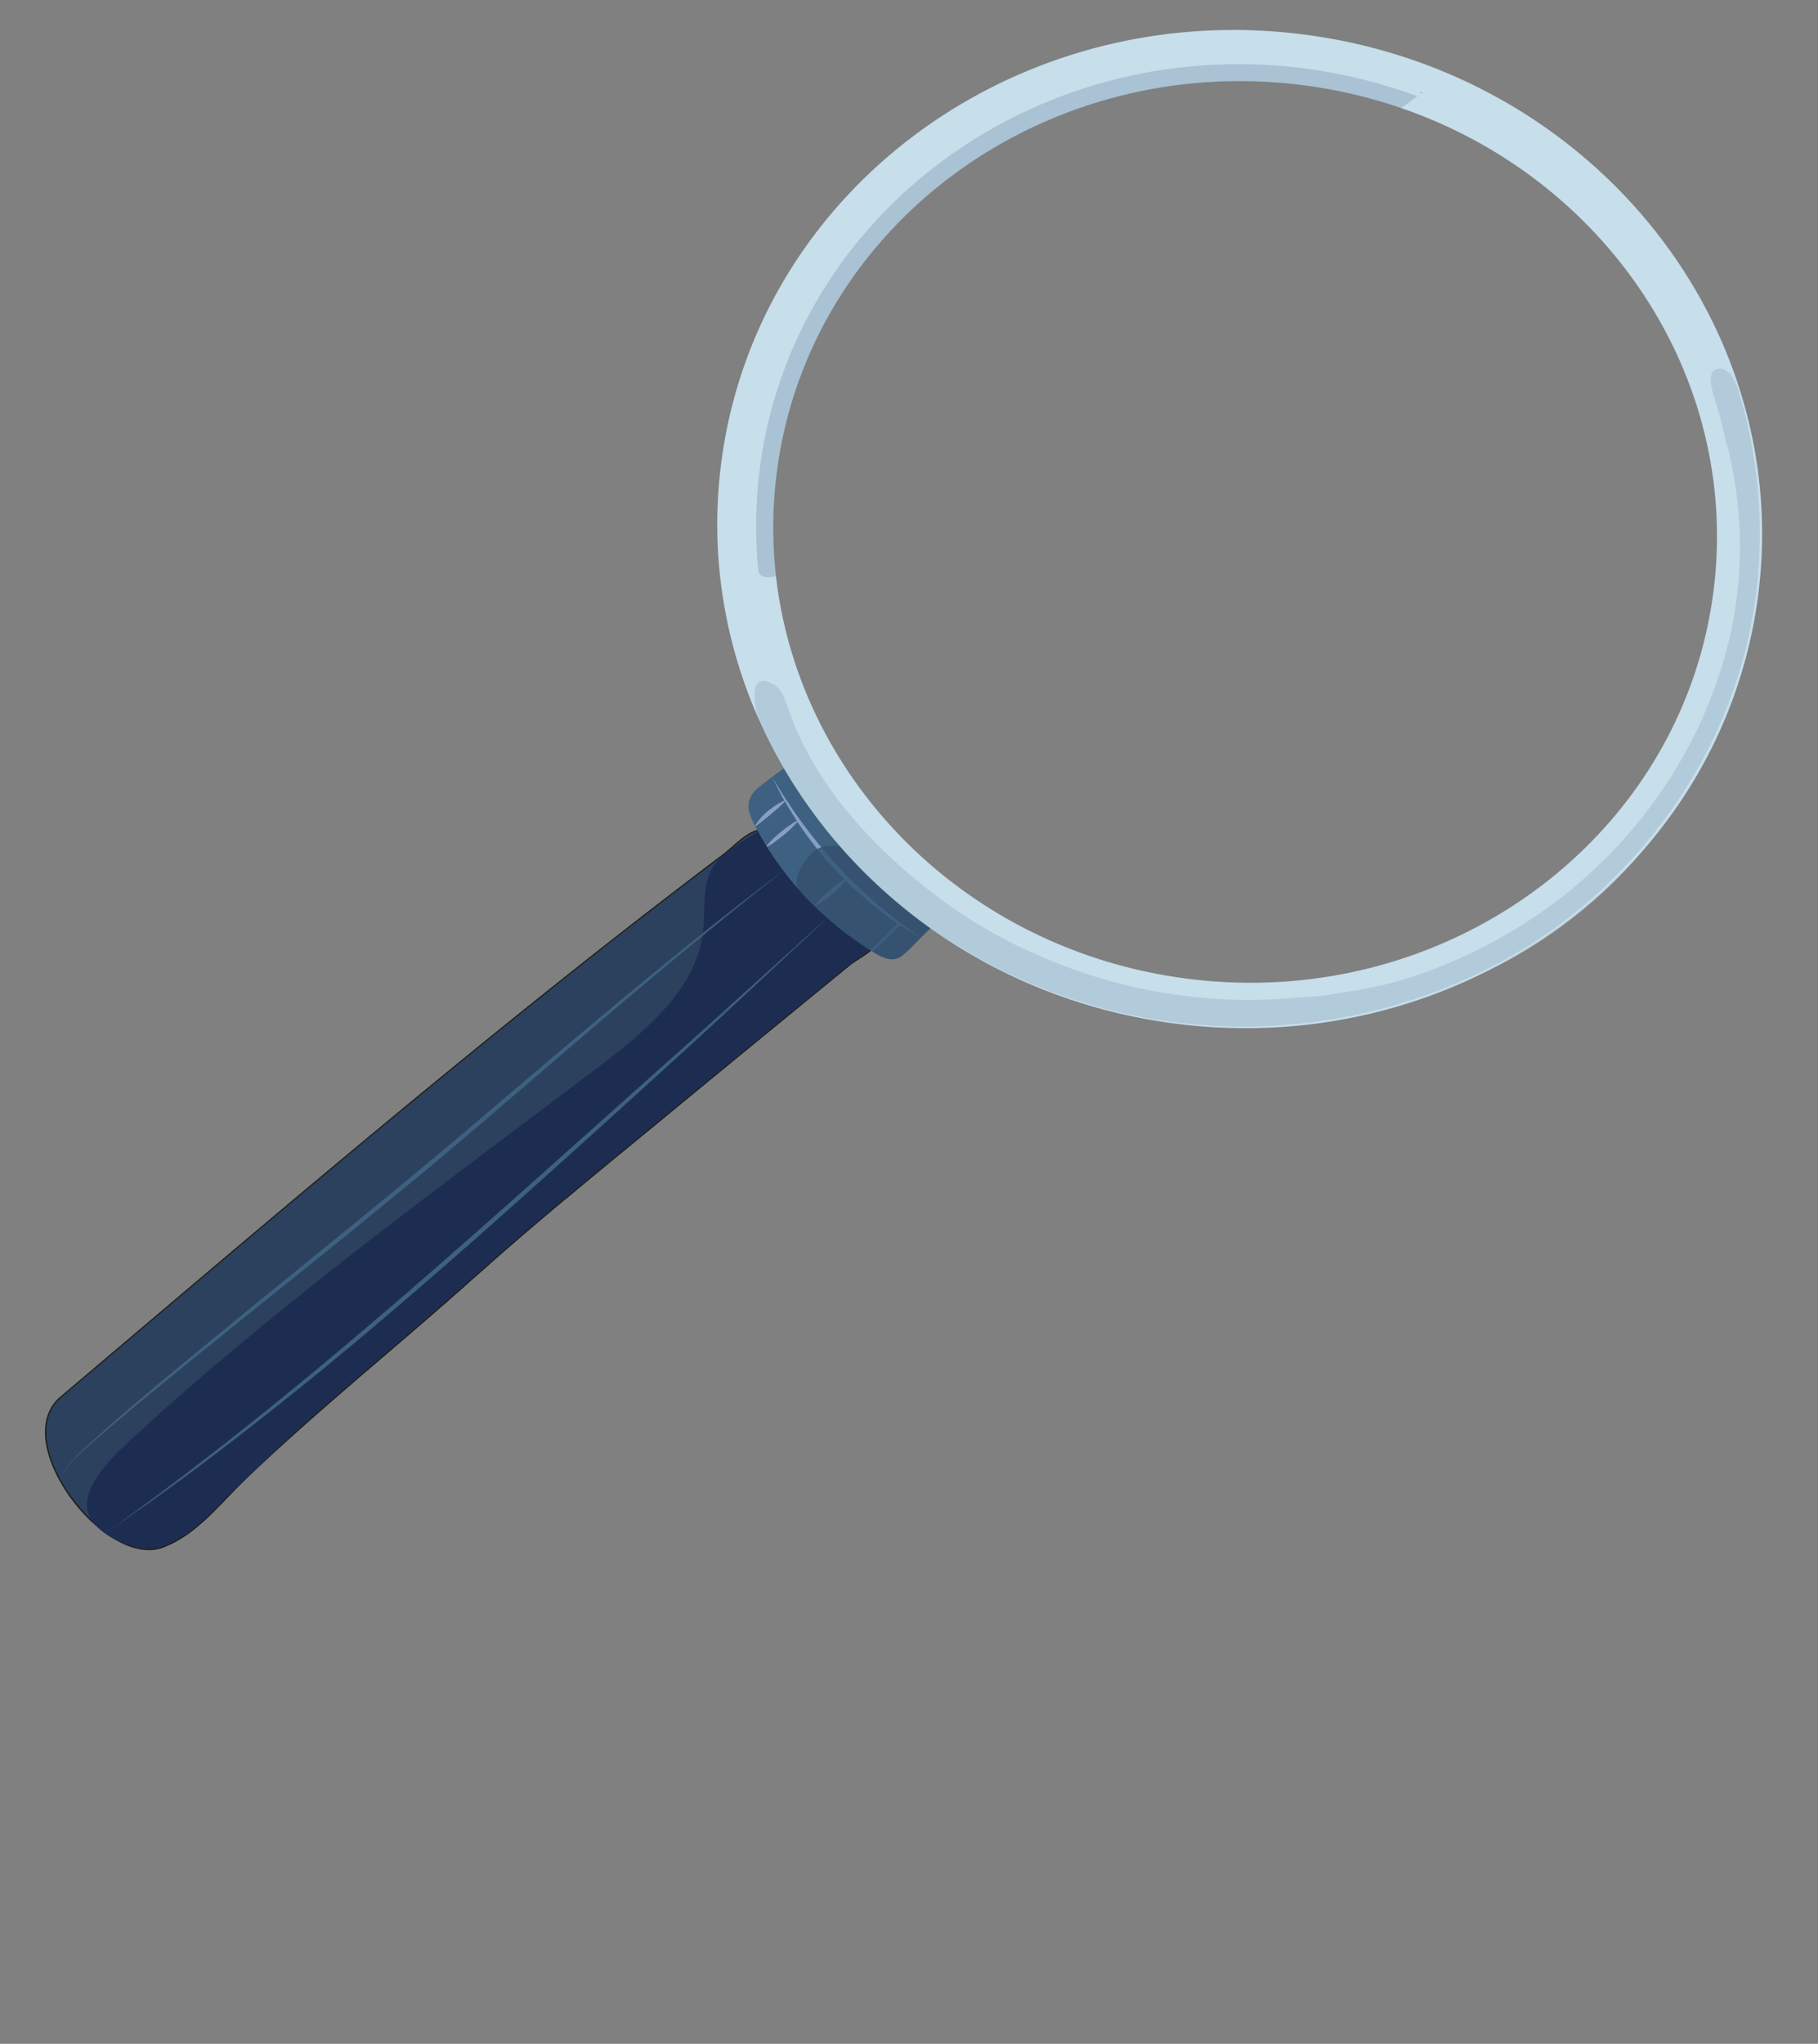 <svg xmlns="http://www.w3.org/2000/svg" viewBox="0 0 251 282">
  <rect x="0" y="0" width="251" height="282" fill="#808080" stroke="none"/>
  <style>
    @keyframes bezierAnimation {
      0% {
        transform: translate(0, 0) scale(1) rotate(0deg);
      }
      25% {
        transform: translate(0.5px, 0.5px) scale(1) rotate(5deg);
      
      }
        50% {
        transform: translate(0, 0) scale(1) rotate(0deg);
      
      }
       75% {
        transform: translate(0.5px, 0.5px) scale(1) rotate(5deg);
      
      }
      
     
    }

    #animatedPath {
      animation: bezierAnimation 5s cubic-bezier(0.68, -0.55, 0.27, 1.55) infinite;
    }
  </style>
    <path  id="animatedPath" d="M227.66 116.37c-6.29 7.49-14.18 13.63-23.11 18 9.05-4.26 16.94-10.44 23.11-18" style="fill:#c7c7c7;stroke-width:0"/>
    <path  id="animatedPath" d="M77.99 165.3c-3.61 3.02-7.19 6.06-10.65 9.12L63 178.26c-9.14 8.07-18.16 15.36-27.05 23.68-1.05.99-2.1 1.99-3.12 3-3.08 3.06-6.09 6.81-10.36 8.42-7.86 2.97-21.2-14.47-14.04-20.53 22.81-19.31 45.52-38.73 68.94-57.37 4.94-3.93 9.92-7.83 14.93-11.68 2.51-1.93 5.02-3.84 7.55-5.74 2.07-1.56 4.43-4.66 7.19-3.03 4.76 2.8 9.05 6.34 12.64 10.43.7.8 1.39 1.65 1.66 2.66.67 2.52-2.56 3.71-4.21 5.06-2.5 2.05-5.01 4.1-7.51 6.15-5.13 4.2-10.25 8.4-15.37 12.61-5.34 4.4-10.84 8.88-16.25 13.4" style="fill:#fff;stroke-width:0"/>
    <path  id="animatedPath" d="M77.87 165.17c-3.62 3.02-7.19 6.06-10.65 9.12l-4.34 3.84c-9.14 8.07-18.16 15.36-27.05 23.69-1.06.99-2.1 1.99-3.12 3.01-1.54 1.54-3.07 3.24-4.73 4.75-1.66 1.51-3.46 2.84-5.57 3.63-.8.3-1.66.39-2.56.28-1.54-.18-3.19-.9-4.79-2.01-2.39-1.65-4.64-4.15-6.22-6.83-1.58-2.68-2.49-5.55-2.21-7.94.17-1.47.77-2.76 1.94-3.74 22.81-19.31 45.52-38.73 68.94-57.37 4.94-3.93 9.92-7.83 14.93-11.68 2.51-1.93 5.02-3.84 7.55-5.74.89-.67 1.81-1.6 2.78-2.32.48-.36.98-.67 1.48-.87.5-.2 1.01-.3 1.53-.24.38.04.78.17 1.19.41 4.74 2.79 9.01 6.31 12.59 10.39.7.79 1.37 1.63 1.62 2.59.08.31.1.59.07.85-.05.44-.24.84-.53 1.21-.43.55-1.08 1.04-1.76 1.49-.68.46-1.39.88-1.94 1.33-2.5 2.05-5.01 4.1-7.51 6.15-5.13 4.2-10.25 8.4-15.37 12.61-5.34 4.4-10.84 8.87-16.26 13.4l.24.27c5.41-4.52 10.91-8.99 16.25-13.4 5.11-4.21 10.24-8.41 15.37-12.61 2.5-2.05 5.01-4.1 7.51-6.15.7-.57 1.72-1.13 2.6-1.79.44-.33.85-.69 1.16-1.09s.54-.86.6-1.38c.04-.31.01-.63-.08-.98-.28-1.05-1-1.92-1.7-2.73a51.831 51.831 0 0 0-12.68-10.46c-.45-.27-.9-.41-1.34-.46-.59-.07-1.17.04-1.71.26-.82.33-1.58.9-2.3 1.51-.72.61-1.41 1.25-2.05 1.74-2.53 1.9-5.04 3.82-7.55 5.75-5.01 3.85-9.99 7.75-14.93 11.68-23.42 18.64-46.14 38.07-68.95 57.37-1.24 1.05-1.88 2.43-2.06 3.97-.19 1.67.16 3.53.9 5.38 1.1 2.79 3.05 5.59 5.32 7.76 2.28 2.18 4.88 3.74 7.33 4.02.95.11 1.88.02 2.74-.31 2.17-.82 4-2.18 5.68-3.7s3.2-3.23 4.74-4.76c1.02-1.02 2.06-2.01 3.12-3 8.89-8.31 17.9-15.6 27.05-23.68l4.34-3.84c3.46-3.06 7.03-6.1 10.64-9.12l-.24-.27Z" style="fill:#1d1d1b;stroke-width:0"/>
    <path  id="animatedPath" d="M77.99 165.3c-3.61 3.02-7.19 6.06-10.65 9.12L63 178.26c-9.14 8.07-18.16 15.36-27.05 23.68-1.05.99-2.1 1.99-3.12 3-3.08 3.06-6.09 6.81-10.36 8.42-7.86 2.97-21.2-14.47-14.04-20.53 22.81-19.31 45.52-38.73 68.94-57.37 4.94-3.93 9.92-7.83 14.93-11.68 2.51-1.93 5.02-3.84 7.55-5.74 2.07-1.56 4.43-4.66 7.19-3.03 4.76 2.8 9.05 6.34 12.64 10.43.7.8 1.39 1.65 1.66 2.66.67 2.52-2.56 3.71-4.21 5.06-2.5 2.05-5.01 4.1-7.51 6.15-5.13 4.2-10.25 8.4-15.37 12.61-5.34 4.4-10.84 8.88-16.25 13.4" style="fill:#2b415d;stroke-width:0"/>
    <path  id="animatedPath" d="M77.99 165.3c-3.61 3.02-7.19 6.06-10.65 9.12L63 178.26c-9.14 8.07-18.16 15.36-27.05 23.68-1.05.99-2.1 1.99-3.12 3-3.08 3.06-6.09 6.81-10.36 8.42-3.32 1.26-9.88-1.66-10.41-5.08-.59-3.79 4.38-8.15 6.86-10.42 19.97-18.28 42.09-34.27 63.77-50.69 6.64-5.03 13.78-11.02 14.43-19.13.2-2.42-.08-4.98.77-7.31.99-2.71 3.83-4.02 6.13-5.62.95-.66 1.96-.73 3.02-.11 4.76 2.8 9.05 6.34 12.64 10.43.7.8 1.39 1.65 1.66 2.66.67 2.52-2.56 3.71-4.21 5.06-2.5 2.05-5.01 4.1-7.51 6.15-5.13 4.2-10.25 8.4-15.37 12.61-5.34 4.4-10.84 8.88-16.25 13.4" style="fill:#1d2d52;stroke-width:0"/>
    <path  id="animatedPath" d="M77.99 165.3c-3.61 3.02-7.19 6.06-10.65 9.12L63 178.26c-6.5 5.74-13.18 11.28-19.68 17.01-6.26 5.51-11.87 11.66-18.56 16.71-1.17.88-2.6 1.79-4.05 1.4-1.44-.39-2.22-1.98-2.1-3.4.12-1.42.92-2.68 1.75-3.85 9.44-13.48 23.82-22.88 36.96-33.14 14.39-11.25 27.66-23.9 43.21-33.64 2.41-1.51 4.89-2.97 6.83-5 1.94-2.03 3.28-4.76 2.89-7.5-.17-1.19-.66-2.41-.28-3.55.56-1.64 2.77-2.29 4.52-1.81 1.75.48 3.12 1.76 4.41 2.99 1.44 1.37 3 3.27 2.21 5.04-.3.67-.9 1.16-1.47 1.63-13.9 11.37-27.87 22.66-41.64 34.16" style="fill:#1d2d52;stroke-width:0"/>
    <path  id="animatedPath" d="M128.47 128.09c-1.36 1.19-2.5 2.64-3.91 3.76-1.2.96-2.51.4-3.71-.32-7.32-4.41-13.32-10.84-16.97-18.32-.87-1.78-.76-3.23.82-4.53 1.17-.97 2.42-1.87 3.65-2.76 3.21 1.71 5.68 4.62 7.83 7.47 3.4 4.49 7.03 8.82 10.88 12.98.49.53 1.06 1.1 1.41 1.72" style="fill:#3e6182;stroke-width:0"/>
    <g style="opacity:.46">
        <path  id="animatedPath" d="M128.47 128.09c-1.36 1.19-2.5 2.64-3.91 3.76-1.2.96-2.51.4-3.71-.32-2.69-1.62-5.2-3.51-7.5-5.64-.98-.91-2.56-2.08-3.17-3.26-.68-1.31.29-2.87 1.11-4 .43-.59.92-1.18 1.59-1.52.47-.24 1.01-.35 1.55-.39 5.79-.46 9.36 6.11 12.64 9.65.49.53 1.06 1.1 1.41 1.72" style="fill:#2b415d;stroke-width:0"/>
    </g>
    <path  id="animatedPath" d="M236.5 82.09c-4.65 34.01-37.34 57.69-73.01 52.89-26.01-3.5-46.43-21.18-53.78-43.68a59.441 59.441 0 0 1-2.4-26.6c4.65-34.01 37.34-57.69 73.01-52.89 35.68 4.8 60.83 36.27 56.18 70.28M180.47 4.82c-39.5-5.31-75.68 20.9-80.83 58.56s22.7 72.49 62.2 77.8c39.49 5.31 75.68-20.9 80.83-58.55s-22.71-72.49-62.2-77.81" style="fill:#c7deeb;stroke-width:0"/>
    <path  id="animatedPath" d="M108.56 110.33h-.02v.02-.02" style="fill:#3e6182;stroke-width:0"/>
    <path  id="animatedPath" d="M124.12 127.19v.01c.1.07.19.15.29.22l-.28-.23Zm-4 3.9-.2.17.1.1c.08-.06.16-.12.23-.19h-.02l-.02-.02c-.02 0-.03-.02-.05-.03 0 0-.02 0-.02-.02 0 0-.01 0-.02-.01" style="fill:#1d1d1b;stroke-width:0"/>
    <path  id="animatedPath" d="M120.12 131.09s.01 0 .02.01c0 0-.01 0-.02-.01m.04.03s.03.02.05.03c-.02 0-.03-.02-.05-.03m.07.04h.02s.01.02.02.02c-.01 0-.02-.01-.04-.02m.06.04s.03.02.05.03c-.02-.01-.03-.02-.05-.03m.06.04s.03.02.04.02c-.01 0-.03-.02-.04-.02m.06.04s.02.01.03.02c0 0-.02-.01-.03-.02" style="fill:#1d1d1b;stroke-width:0"/>
    <g style="opacity:.82">
        <path  id="animatedPath" d="M123.91 127.42a45.29 45.29 0 0 1-3.79 3.68s.01 0 .02.01c0 0 .02 0 .02.02.02 0 .03.02.05.03 0 0 .01 0 .02.01.01 0 .02.01.04.02 0 0 .01 0 .02.01.02.01.03.02.05.03h.02s.03.03.04.03c0 0 .01 0 .02.01 0 0 .02.01.03.02 1.32-1.13 2.58-2.36 3.78-3.67l-.3-.21" style="fill:#3e6182;stroke-width:0"/>
    </g>
    <path  id="animatedPath" d="M127.1 129.41s.02.01.02.02c0 0-.02-.01-.02-.02" style="fill:#879ec7;stroke-width:0"/>
    <path  id="animatedPath" d="m124.39 127.42-.18.2c.94.63 1.9 1.23 2.88 1.79-.92-.64-1.82-1.31-2.71-1.99" style="fill:#3e6182;stroke-width:0"/>
    <path  id="animatedPath" d="M106.7 107.34c.48 1.05 1.01 2.09 1.58 3.11.09-.04.17-.07.26-.11-.64-.99-1.25-1.99-1.85-3Zm.26 8.81c.42-.29.83-.6 1.23-.92.39-.32.78-.66 1.14-1.02.26-.26.52-.52.76-.81.05-.06.1-.12.14-.18-.05.06-.09.12-.14.18.11.17.22.34.34.5.36.52.73 1.04 1.1 1.55l1.16 1.51.15.18.04-.02c.16-.08.34-.15.52-.21l-.25-.29-1.18-1.47c-.37-.5-.76-1-1.14-1.5a74.18 74.18 0 0 1-2.27-3.3l-.26.11s.02.03.02.04c0-.01-.02-.03-.02-.04-.37.16-.71.35-1.05.56-.42.26-.82.55-1.2.86s-.73.65-1.05 1.02c-.28.33-.54.67-.74 1.05l.04.07c.37-.26.71-.53 1.05-.8a49.35 49.35 0 0 0 2.21-1.85c.28-.26.56-.52.82-.8.52.91 1.06 1.8 1.64 2.68-.34.19-.66.39-.97.61-.42.29-.83.6-1.23.92-.39.32-.78.66-1.14 1.02-.3.29-.58.59-.85.92.02.04.04.07.07.11.39-.2.75-.43 1.1-.67Zm3.4-3.1-.37.19c.12-.07.24-.13.37-.19Z" style="fill:#879ec7;stroke-width:0"/>
    <path  id="animatedPath" d="M124.11 127.2c-.06.07-.13.14-.19.21l.3.21c.06-.07.12-.13.18-.2-.1-.07-.19-.15-.29-.22m-9.15-3.89c.38-.33.75-.68 1.09-1.04.24-.26.47-.52.69-.8l1.12 1.09 1.43 1.28 1.47 1.23c1.02.82 2.06 1.6 3.14 2.34.06-.07.13-.14.19-.21a64.98 64.98 0 0 1-3.02-2.47c-.47-.42-.95-.84-1.42-1.26l-1.38-1.3-1.35-1.33-1.3-1.37-1.27-1.4-.97-1.15c-.18.05-.35.12-.52.21-.01 0-.02.01-.04.02l1.06 1.28 1.27 1.43 1.33 1.38.11.1c-.3.19-.59.39-.88.6-.41.3-.8.62-1.18.94s-.75.67-1.1 1.02c-.35.36-.7.72-1 1.13.47-.22.91-.5 1.32-.79.42-.29.82-.6 1.2-.93Zm1.99-2.13.06-.09-.06.09Zm.06-.09-.41.24c.13-.08.27-.16.41-.24Zm-.32.33-.09-.09.09.09Zm-19.64 7.33c-.56.45-1.12.89-1.68 1.34-4.26 3.42-8.46 6.9-12.66 10.4-4.19 3.49-8.35 7.03-12.51 10.56l-6.23 5.3c-1.04.88-2.09 1.75-3.13 2.63l-3.15 2.62c-4.2 3.49-8.43 6.94-12.66 10.38-4.23 3.45-8.48 6.88-12.7 10.34l-6.33 5.2c-2.1 1.74-4.21 3.48-6.29 5.24a354.02 354.02 0 0 0-6.17 5.37l-1.52 1.37c-.5.46-1.01.92-1.49 1.4-.47.49-.92 1-1.3 1.56-.19.28-.35.57-.5.88-.15.3-.26.62-.35.94.1-.32.22-.63.37-.93.15-.3.32-.59.52-.86.19-.28.4-.54.63-.79.22-.25.46-.5.7-.73.48-.48.99-.92 1.51-1.37l1.54-1.34c2.06-1.78 4.15-3.54 6.26-5.27 2.1-1.74 4.22-3.46 6.34-5.18l6.38-5.14 12.77-10.26c4.25-3.43 8.48-6.88 12.69-10.36 4.2-3.48 8.35-7.03 12.49-10.58 4.14-3.55 8.28-7.1 12.43-10.64 4.15-3.54 8.32-7.05 12.54-10.52.48-.39.95-.78 1.43-1.18.02-.13.04-.25.05-.38" style="fill:#3e6182;stroke-width:0"/>
    <path  id="animatedPath" d="M108.14 120.14c-1.03.78-2.07 1.56-3.1 2.35-1.08.83-2.17 1.67-3.24 2.51l-1.62 1.26-1.61 1.27c-.51.4-1.02.81-1.53 1.21-.02.13-.03.25-.05.38.58-.48 1.15-.95 1.74-1.42l1.59-1.3 1.59-1.29c2.07-1.67 4.15-3.32 6.24-4.97M108.31 120.01c-.06.04-.12.09-.17.13.06-.04.11-.09.17-.13m1.43 10.67-1.49 1.35-6.09 5.49c-.96.87-1.92 1.74-2.89 2.6.41-.27.83-.53 1.24-.79l.33-.21 1.52-1.4 5.99-5.59 1.26-1.18c.04-.09.08-.18.11-.28m-90.65 77.6-1.34.98c-.55.41-1.06.87-1.63 1.25-.29.19-.59.36-.92.47-.32.11-.67.17-1.02.13h-.02.05c.33.04.67-.01.98-.12.33-.11.64-.27.93-.46.59-.37 1.11-.82 1.66-1.21l1.2-.85.09-.21" style="fill:#3e6182;stroke-width:0"/>
    <path  id="animatedPath" d="m114.19 126.65-4.44 4.03c-.04.09-.07.18-.11.28l1.72-1.62 2.83-2.68m-13.34 12.47-.33.21c-.42.26-.83.52-1.24.79-3.1 2.79-6.21 5.57-9.33 8.34-8.17 7.27-16.29 14.59-24.5 21.82-8.2 7.24-16.49 14.38-24.96 21.32-4.24 3.47-8.52 6.9-12.88 10.23l-1.63 1.26-1.64 1.24c-1.1.82-2.19 1.66-3.29 2.47l-1.98 1.45-.09.21 2.17-1.53c1.12-.8 2.22-1.61 3.34-2.42l1.66-1.21 1.65-1.23c4.4-3.29 8.72-6.68 13-10.11l3.2-2.58 3.17-2.62c1.06-.87 2.1-1.75 3.15-2.63 1.05-.88 2.1-1.76 3.14-2.65l3.12-2.67 3.11-2.69 1.55-1.34 1.54-1.35 3.09-2.71c4.1-3.62 8.18-7.27 12.24-10.92 4.06-3.66 8.12-7.32 12.16-11 3.54-3.21 7.07-6.43 10.58-9.67m13.48-12.62-.14.13.14-.13Zm47.42 14.64h.01-.01" style="fill:#3e6182;stroke-width:0"/>
    <path  id="animatedPath" d="M108.63 106.68Zm.08.13v.01-.01m.04.07v.01-.01m.04.07v.02-.02m.04.06v.02-.02m.04.07s.01.02.02.03c0 0-.01-.02-.02-.03m.04.05s.02.03.03.05c-.01-.02-.02-.04-.03-.05m.04.08s.01.02.02.03c0-.01-.01-.02-.02-.03m.04.05s.05.08.07.12c-.02-.04-.05-.08-.07-.12m1.73 2.69s.01.02.02.03c0-.01-.01-.02-.02-.03m.04.06s0 .01.01.02c0 0 0-.01-.01-.02m11.73 13.31.02.02-.02-.02m.05.04c.33.29.66.58.99.86.11.09.22.19.33.28-.45-.38-.89-.76-1.33-1.14m1.38 1.18" style="fill:#1d2d52;stroke-width:0"/>
    <g style="opacity:.15">
        <path  id="animatedPath" d="M237.61 50.87c-.39-.04-.79.05-1.05.33-.16.17-.24.38-.3.61-.03.15-.05.31-.06.46-.02.36-.03.72-.01 1.08.99 2.88 1.78 5.84 2.35 8.86.25.8.47 1.6.62 2.38.88 4.42 1.2 8.94 1 13.42-.69 15.14-7.76 29.81-18.68 40.62-6.97 6.9-15.59 12.26-25.01 15.64-4.65 1.67-9.44 2.6-14.29 3.01-5.8.81-11.8.91-17.9.21l-1.46-.18c-8.53-1.15-16.48-3.76-23.61-7.52-2.5-1.24-4.91-2.65-7.21-4.23l-.3-.21c-9.9-6.92-19.14-16.48-22.94-27.76-.42-1.25-.89-2.65-2.1-3.26-.42-.21-.77-.32-1.07-.36-2.42-.28-1.16 4.73-.64 5.88.54 1.17 1.1 2.32 1.7 3.45v.01l.06.12s0 .02.01.03l.02.03s.02.03.03.05c0 0 0 .02.01.02l.02.04s0 .02.01.02l.03.06s0 .01.01.02c0 .02.02.03.02.05v.01l.03.06.03.06s.02.05.04.07c.45.84.93 1.67 1.42 2.49l.04.07s.03.05.04.07c.01.02.03.04.04.06v.01c.01.02.02.03.03.05v.01c.01.02.02.04.04.06 0 0 0 .01.01.02 0 .01.02.03.03.04 0 0 0 .01.01.02.01.02.02.03.03.05 0 0 .01.02.02.03s.01.02.02.03c.01.02.02.04.03.05 0 0 0 .02.01.02 0 .01.01.02.02.03 0 0 0 .01.01.02.02.04.05.08.07.12.53.86 1.08 1.71 1.65 2.55v.01c0 .01.01.02.02.03s.01.02.02.03v.02s.04.04.05.06a71.42 71.42 0 0 0 11.67 13.22l.02.02.03.03c.44.39.88.77 1.33 1.14.02.01.03.02.04.04 10.63 8.92 23.88 14.73 37.84 16.62h.01s.05 0 .08.01c.5.07.99.13 1.49.18 21.63 2.47 43.71-4.55 58.94-19.27 19.12-18.47 25.08-43.87 18.14-67.51-.34-1.15-.8-2.58-1.91-3.3-.22-.14-.48-.23-.74-.26" style="fill:#3e6182;stroke-width:0"/>
    </g>
    <path  id="animatedPath" d="M179.1 8.73h-.02c-36.66-4.18-69.95 20.35-74.74 55.38l-.18 1.4c-3.06 26.85 11.59 51.98 35.2 64.44 6.47 3.22 13.53 5.32 20.71 6.47-30.03-5.33-52.24-29.09-55.33-57.13-.09-.07-.18-.15-.26-.25-.92-1.12-.37-3.73-.4-5.04-.08-3.29.11-6.59.56-9.85 4.76-34.88 37.9-59.3 74.4-55.14l1.46.18c2.85.38 5.67.93 8.44 1.66 1.95.51 4.21 1.65 6.3 1.89.27.03.54.05.8.04a71.617 71.617 0 0 0-15.51-3.88c-.48-.07-.96-.13-1.44-.18m17.16 4.14c-.19.14-.38.28-.57.41 28.11 10.44 46.45 37.93 43.08 67.52-.05.46-.11.92-.17 1.38-4.52 33.1-34.72 56.74-69.01 55.28 4.28.29 8.56.33 12.78-.03 29.05-4.06 52.85-25.97 56.84-55.17.06-.47.12-.93.17-1.4.72-6.31.46-12.53-.66-18.5-.91-2.91-2.23-5.94-2.35-8.86-6.31-18.29-20.93-33.4-40.1-40.64" style="fill:#c7deeb;stroke-width:0"/>
    <g style="opacity:.22">
        <path  id="animatedPath" d="M179.02 9.31c-36.33-4.14-69.32 20.17-74.06 54.89-.06.46-.12.92-.17 1.38-.5 4.43-.52 8.81-.1 13.09.05.49.44.9.96.96h.01c.43.05.93 0 1.48-.15-.54-4.82-.51-9.76.18-14.77 2.94-21.5 17.08-38.87 36.1-47.53 2.89-1.32 5.88-2.42 8.93-3.31 8.34-2.43 17.35-3.27 26.57-2.22.47.05.93.11 1.4.17 4.56.61 8.95 1.66 13.13 3.1.74-.55 1.49-1.09 2.23-1.64-4.8-1.78-9.89-3.07-15.21-3.79-.48-.07-.97-.13-1.45-.18" style="fill:#3e6182;stroke-width:0"/>
    </g>
    <path  id="animatedPath" d="M196.36 12.78c-.1 0-.2.01-.3.01.06.02.13.05.19.07l.11-.08" style="fill:#3e6182;stroke-width:0"/>
</svg>

